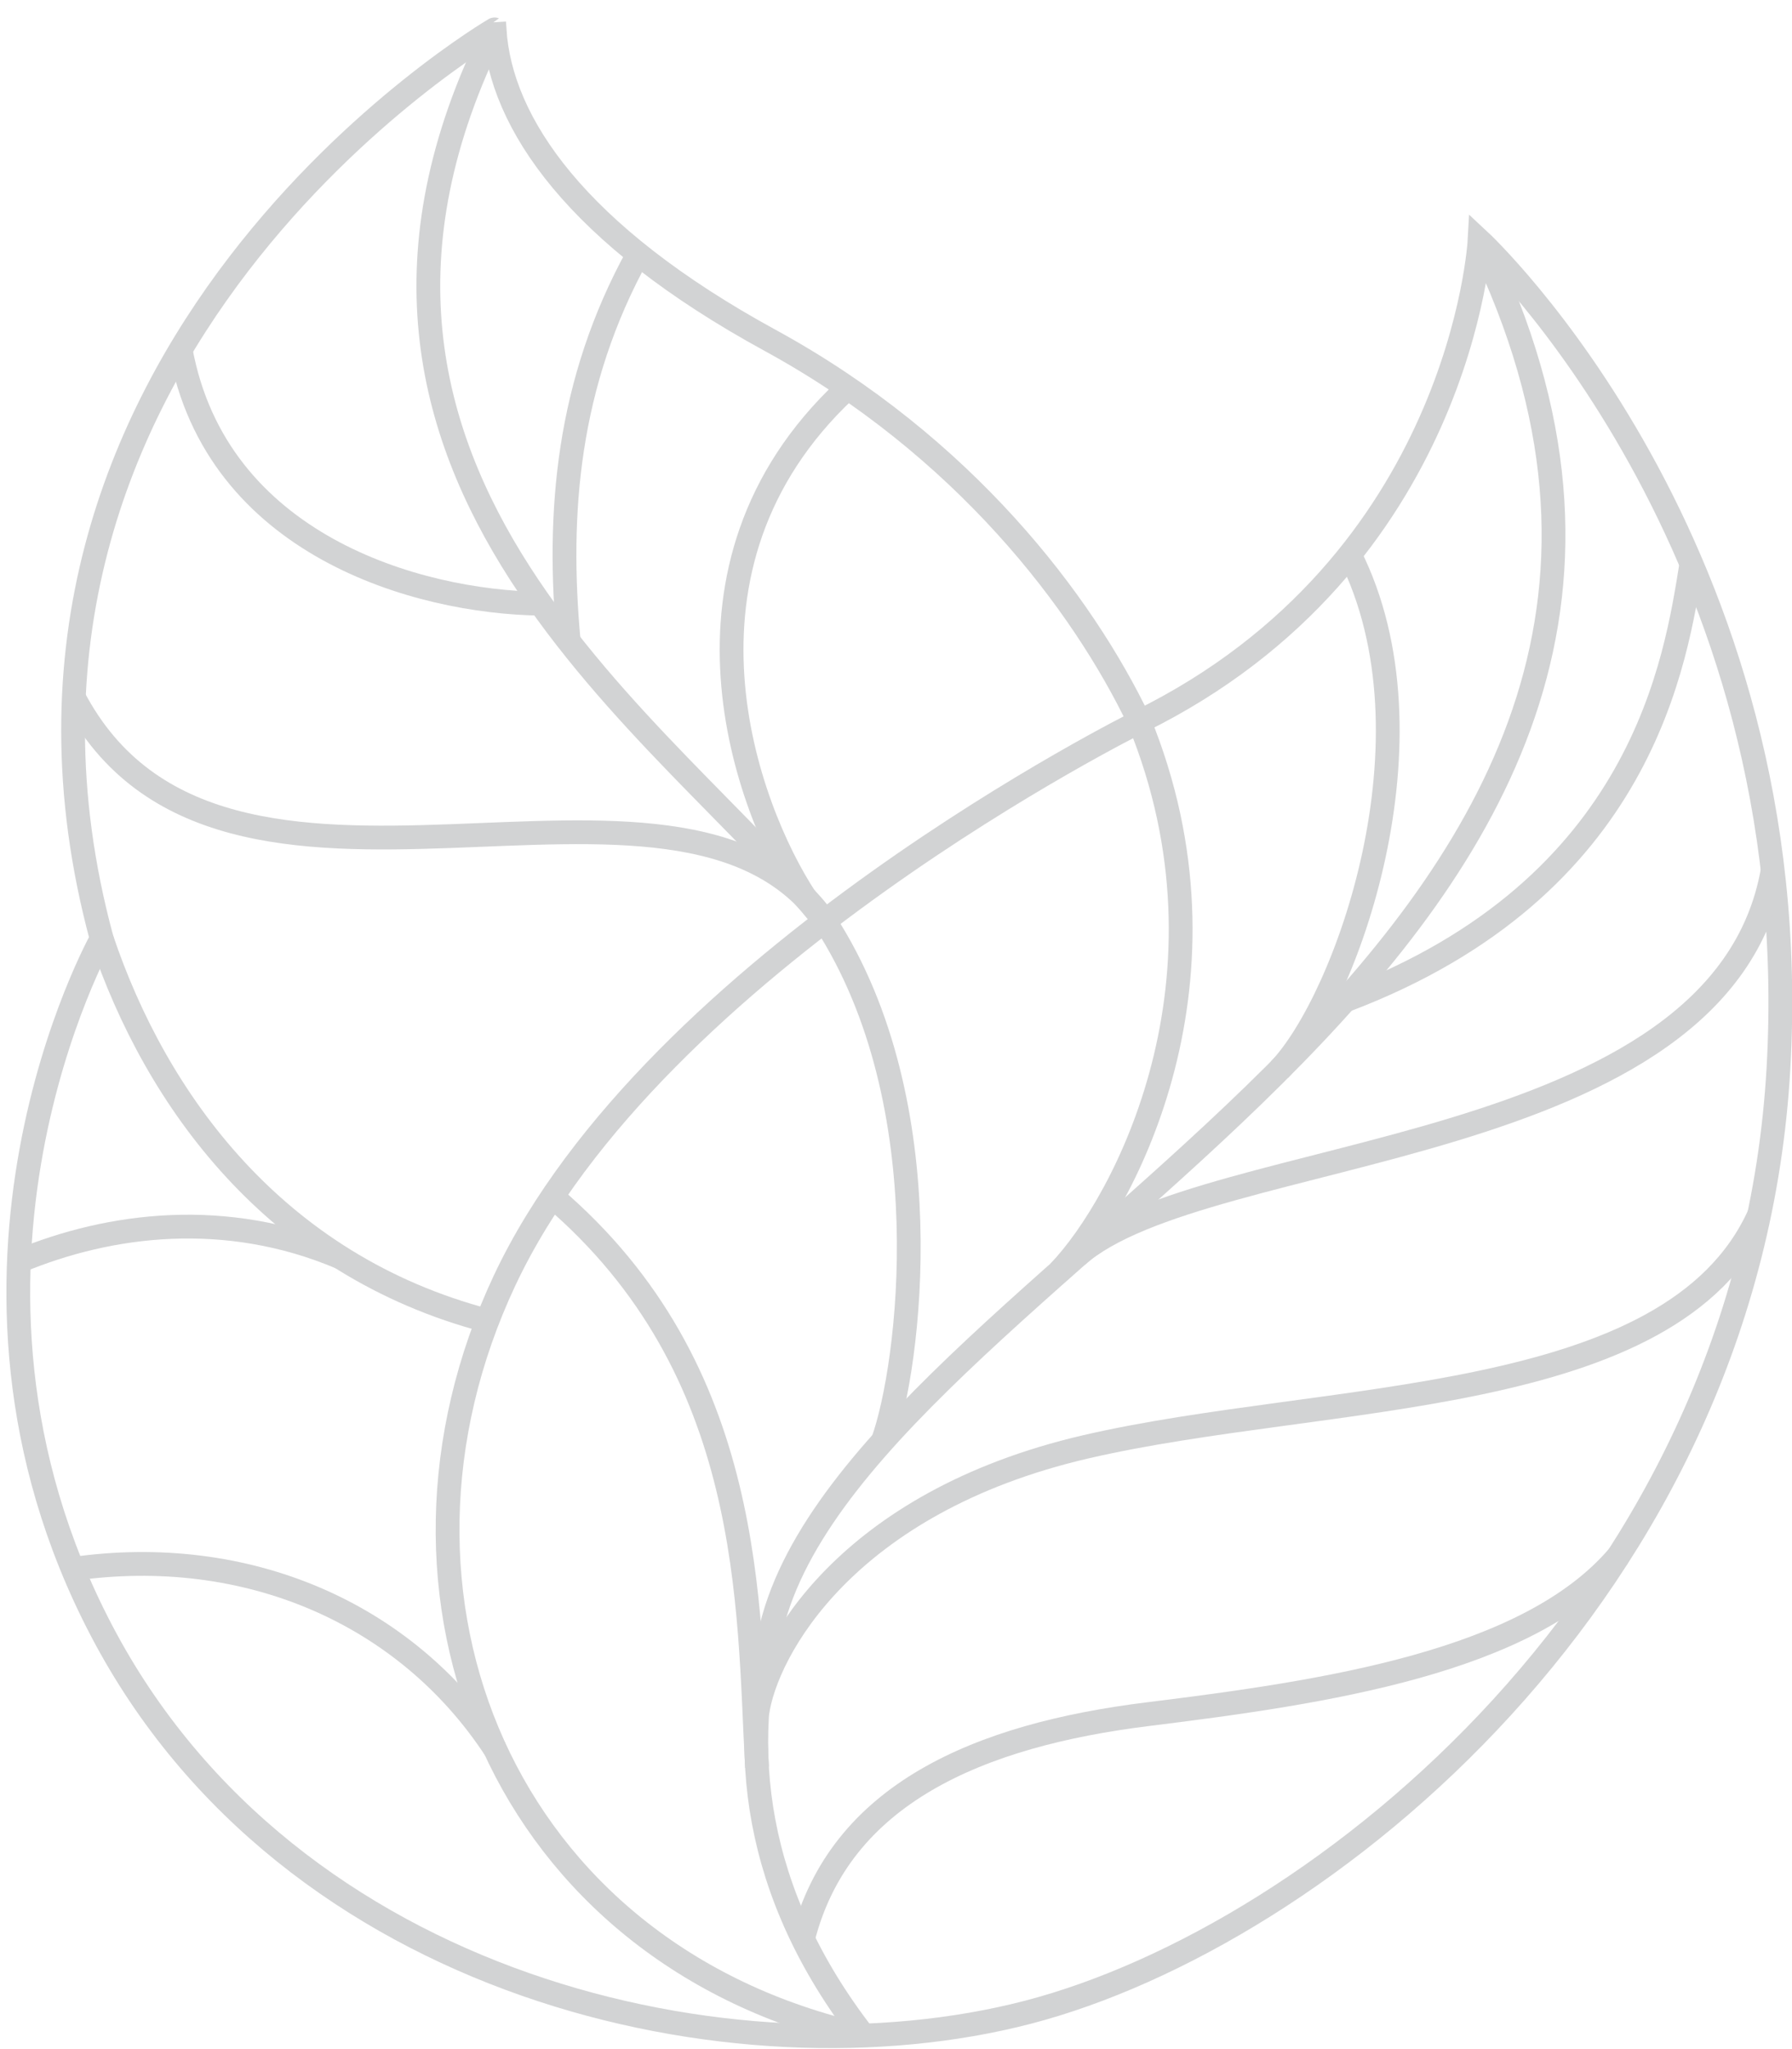 <?xml version="1.0" encoding="UTF-8"?>
<svg width="98px" height="112px" viewBox="0 0 98 112" version="1.1" xmlns="http://www.w3.org/2000/svg" xmlns:xlink="http://www.w3.org/1999/xlink">
    <!-- Generator: Sketch 56.3 (81716) - https://sketch.com -->
    <title>Group 2</title>
    <desc>Created with Sketch.</desc>
    <g id="Page-1" stroke="none" stroke-width="1" fill="none" fill-rule="evenodd">
        <g id="Group-2" transform="translate(1, 1.606)" stroke="#D2D3D4" stroke-width="1.3">
            <path d="M4.56,49.699 C4.56,49.699 -5.7,67.977 4.56,87.537 C14.82,107.095 39.188,112.546 55.22,108.378 C71.251,104.208 94.658,85.293 96.261,56.756 C97.865,28.22 79.913,11.546 79.913,11.546 C79.913,11.546 78.948,29.181 61.31,37.84 C58.196,31.312 51.693,22.77 41.113,16.996 C30.531,11.223 26.362,5.132 26.046,2.13162821e-14 C26.044,-0.001 -4.1,17.635 4.56,49.699 Z" id="Shape"></path>
            <path d="M87.524,83.425 C82.588,89.254 71.465,90.889 61.791,92.085 C52.525,93.229 44.911,96.457 42.911,104.38" id="Shape"></path>
            <path d="M79.909,11.546 C98.58,49.924 46.953,66.862 41.309,86.863 C39.335,93.859 40.184,101.875 46.233,109.658" id="Shape"></path>
            <path d="M91.498,29.216 C90.651,34.387 88.929,46.905 72.543,53.085" id="Shape"></path>
            <path d="M57.894,67.046 C64.843,60.87 93.154,61.813 95.944,45.955" id="Shape"></path>
            <path d="M40.409,92.057 C40.876,88.635 45.246,80.517 58.39,77.472 C71.536,74.426 90.419,75.412 95.206,64.778" id="Shape"></path>
            <path d="M46.234,109.657 C26.491,105.22 18.523,85.558 26.594,68.385 C34.784,50.965 61.309,37.839 61.309,37.839" id="Shape"></path>
            <path d="M47.283,77.161 C48.726,73.156 50.617,58.791 44.124,48.773" id="Shape"></path>
            <path d="M56.917,67.908 C60.527,64.142 67.021,51.842 61.309,37.839" id="Shape"></path>
            <path d="M68.969,56.861 C72.576,53.095 77.863,38.727 72.813,28.709" id="Shape"></path>
            <path d="M44.122,48.771 C35.981,38.462 13.778,24.531 26.04,0.001" id="Shape"></path>
            <path d="M43.046,47.477 C39.84,42.588 34.892,29.41 45.231,19.712" id="Shape"></path>
            <path d="M30.102,33.452 C29.454,26.456 30.001,19.335 33.902,12.283" id="Shape"></path>
            <path d="M28.561,31.391 C21.802,31.297 10.827,28.181 8.877,17.502" id="Shape"></path>
            <path d="M44.122,48.771 C36.119,37.253 11.132,51.905 3.036,36.517" id="Shape"></path>
            <path d="M4.56,49.699 C7.524,58.519 14.031,67.539 25.654,70.586" id="Shape"></path>
            <path d="M0.037,67.333 C5.04,65.255 11.373,64.479 17.624,67.123" id="Shape"></path>
            <path d="M2.976,84.15 C12.472,82.789 21.189,86.548 26.079,94.002" id="Shape"></path>
            <path d="M29.212,63.803 C40.309,73.264 39.92,86.171 40.398,94.99" id="Shape"></path>
        </g>
    </g>
</svg>